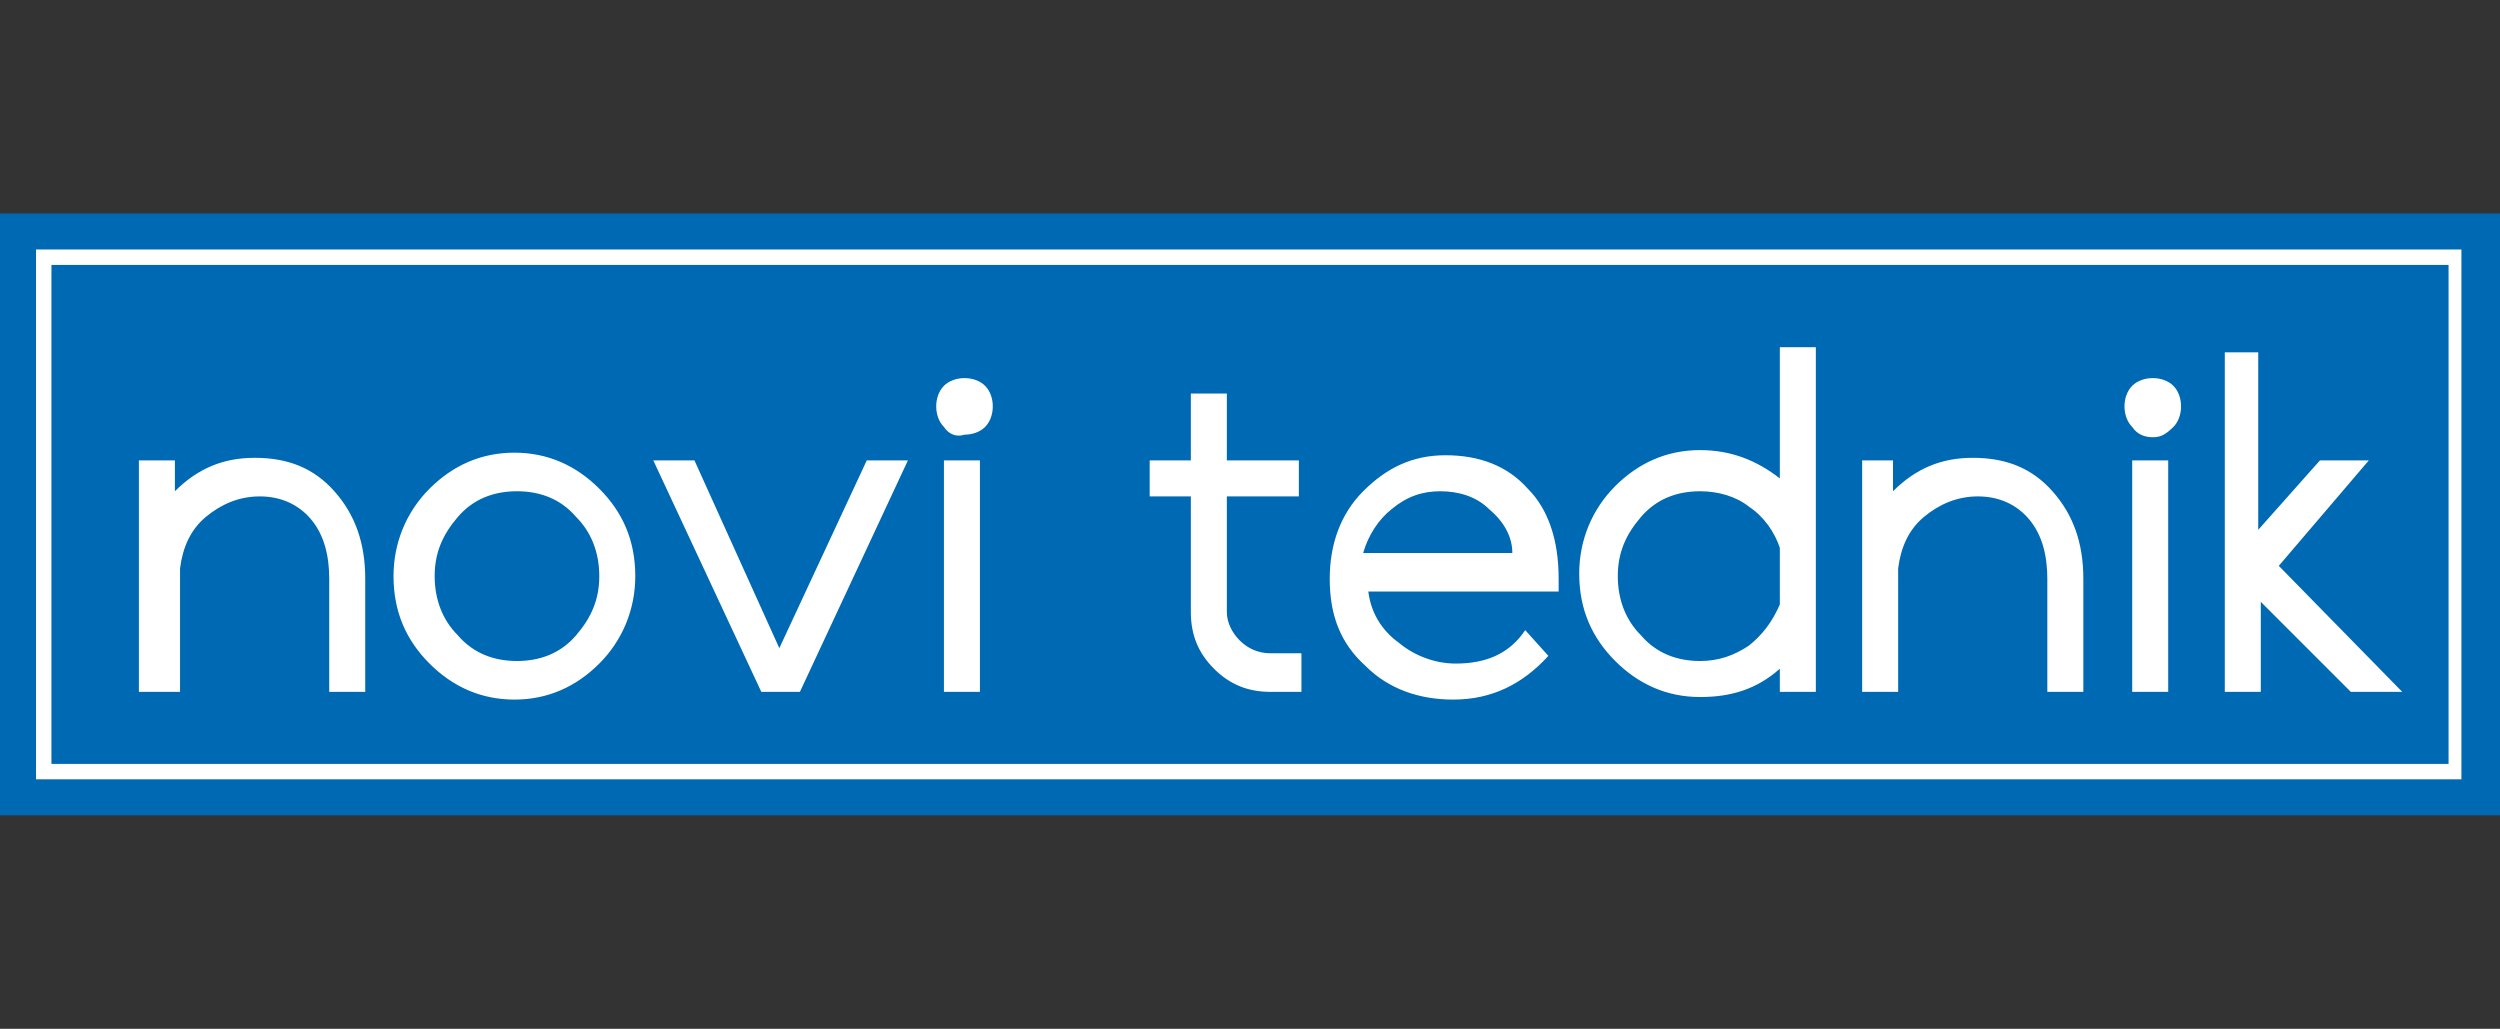 <svg xmlns="http://www.w3.org/2000/svg" xml:space="preserve" id="Layer_1" x="0" y="0" style="enable-background:new 0 0 97.2 40" version="1.1" viewBox="0 0 97.2 40"><rect x="0" y="0" width="97.2" height="40" fill="#333333" stroke="none"/><style>.st0{fill:#fff}.st1{fill:#0069b3}</style><path d="M.8 8.9h95.8v22H.8z" class="st0"/><path d="M0 8.3h97.2v23.4H0V8.3zm1.4 22h94.3V9.7H1.4v20.6z" class="st1"/><path d="M2 10.3h93.2v19.4H2z" class="st1"/><path d="M5.4 17.9h1.4v1.2c.9-.9 1.9-1.3 3.1-1.3 1.3 0 2.3.4 3.1 1.3.8.9 1.2 2 1.2 3.4v4.4h-1.4v-4.4c0-.9-.2-1.7-.7-2.3-.5-.6-1.2-.9-2-.9s-1.5.3-2.1.8c-.6.5-.9 1.2-1 2v4.8H5.4v-9zm11.3 7.9c-.9-.9-1.4-2-1.4-3.4 0-1.3.5-2.5 1.4-3.4.9-.9 2-1.4 3.3-1.4 1.3 0 2.4.5 3.3 1.4.9.9 1.4 2 1.4 3.4 0 1.3-.5 2.5-1.4 3.4-.9.9-2 1.4-3.3 1.4-1.3 0-2.4-.5-3.3-1.4m1.1-5.7c-.6.7-.9 1.4-.9 2.3 0 .9.3 1.7.9 2.3.6.7 1.4 1 2.3 1 .9 0 1.7-.3 2.3-1 .6-.7.9-1.4.9-2.3 0-.9-.3-1.7-.9-2.3-.6-.7-1.4-1-2.3-1-.9 0-1.7.3-2.3 1m11.8 6.8-4.2-9H27l3.3 7.3 3.4-7.3h1.6l-4.2 9h-1.5zm7.1-9h1.4v9h-1.4v-9zm0-1.3c-.2-.2-.3-.5-.3-.8s.1-.6.3-.8c.2-.2.5-.3.8-.3.3 0 .6.1.8.3.2.2.3.5.3.8s-.1.6-.3.8c-.2.2-.5.3-.8.3-.3.1-.6 0-.8-.3m13.9 8.9v1.4h-1.2c-.9 0-1.6-.3-2.2-.9-.6-.6-.9-1.3-.9-2.2v-4.5h-1.6v-1.4h1.6v-2.6h1.4v2.6h2.8v1.4h-2.8v4.5c0 .4.2.8.5 1.1.3.3.7.5 1.2.5h1.2zm8.2-4c0-.6-.3-1.2-.9-1.7-.5-.5-1.2-.7-1.9-.7s-1.3.2-1.9.7c-.5.4-.9 1-1.1 1.7h5.8zm1.4 4c-1 1.1-2.2 1.7-3.7 1.7-1.3 0-2.5-.4-3.4-1.3-1-.9-1.4-2-1.4-3.4 0-1.3.4-2.5 1.3-3.4.9-.9 1.9-1.4 3.2-1.4 1.3 0 2.4.4 3.2 1.3.8.8 1.2 2 1.2 3.5v.5h-7.4c.1.8.5 1.5 1.2 2 .6.5 1.4.8 2.2.8 1.2 0 2.1-.4 2.7-1.3l.9 1zm10.4-11.8v13.2h-1.4V26c-.9.8-1.9 1.1-3.1 1.1-1.3 0-2.4-.5-3.3-1.4-.9-.9-1.4-2-1.4-3.4 0-1.3.5-2.5 1.4-3.4.9-.9 2-1.4 3.3-1.4 1.2 0 2.2.4 3.1 1.1v-5.1h1.4zm-1.4 7.6c-.2-.6-.6-1.2-1.2-1.6-.5-.4-1.2-.6-1.9-.6-.9 0-1.7.3-2.3 1-.6.7-.9 1.4-.9 2.3 0 .9.3 1.7.9 2.3.6.7 1.4 1 2.3 1 .7 0 1.3-.2 1.9-.6.5-.4.9-.9 1.2-1.6v-2.2zm3-3.4h1.4v1.2c.9-.9 1.9-1.3 3.1-1.3 1.3 0 2.3.4 3.1 1.3.8.9 1.2 2 1.2 3.4v4.4h-1.4v-4.4c0-.9-.2-1.7-.7-2.3-.5-.6-1.2-.9-2-.9s-1.5.3-2.1.8c-.6.5-.9 1.2-1 2v4.8h-1.4v-9zm10.7 0h1.4v9h-1.4v-9zm0-1.3c-.2-.2-.3-.5-.3-.8s.1-.6.3-.8c.2-.2.5-.3.8-.3.3 0 .6.1.8.3.2.2.3.5.3.8s-.1.6-.3.8c-.3.3-.5.4-.8.4-.3 0-.6-.1-.8-.4m3.5-2.9h1.4v6.9l2.4-2.7h1.9L88.6 22l4.8 4.9h-2l-3.5-3.5v3.5h-1.4V13.7z" class="st0"/></svg>